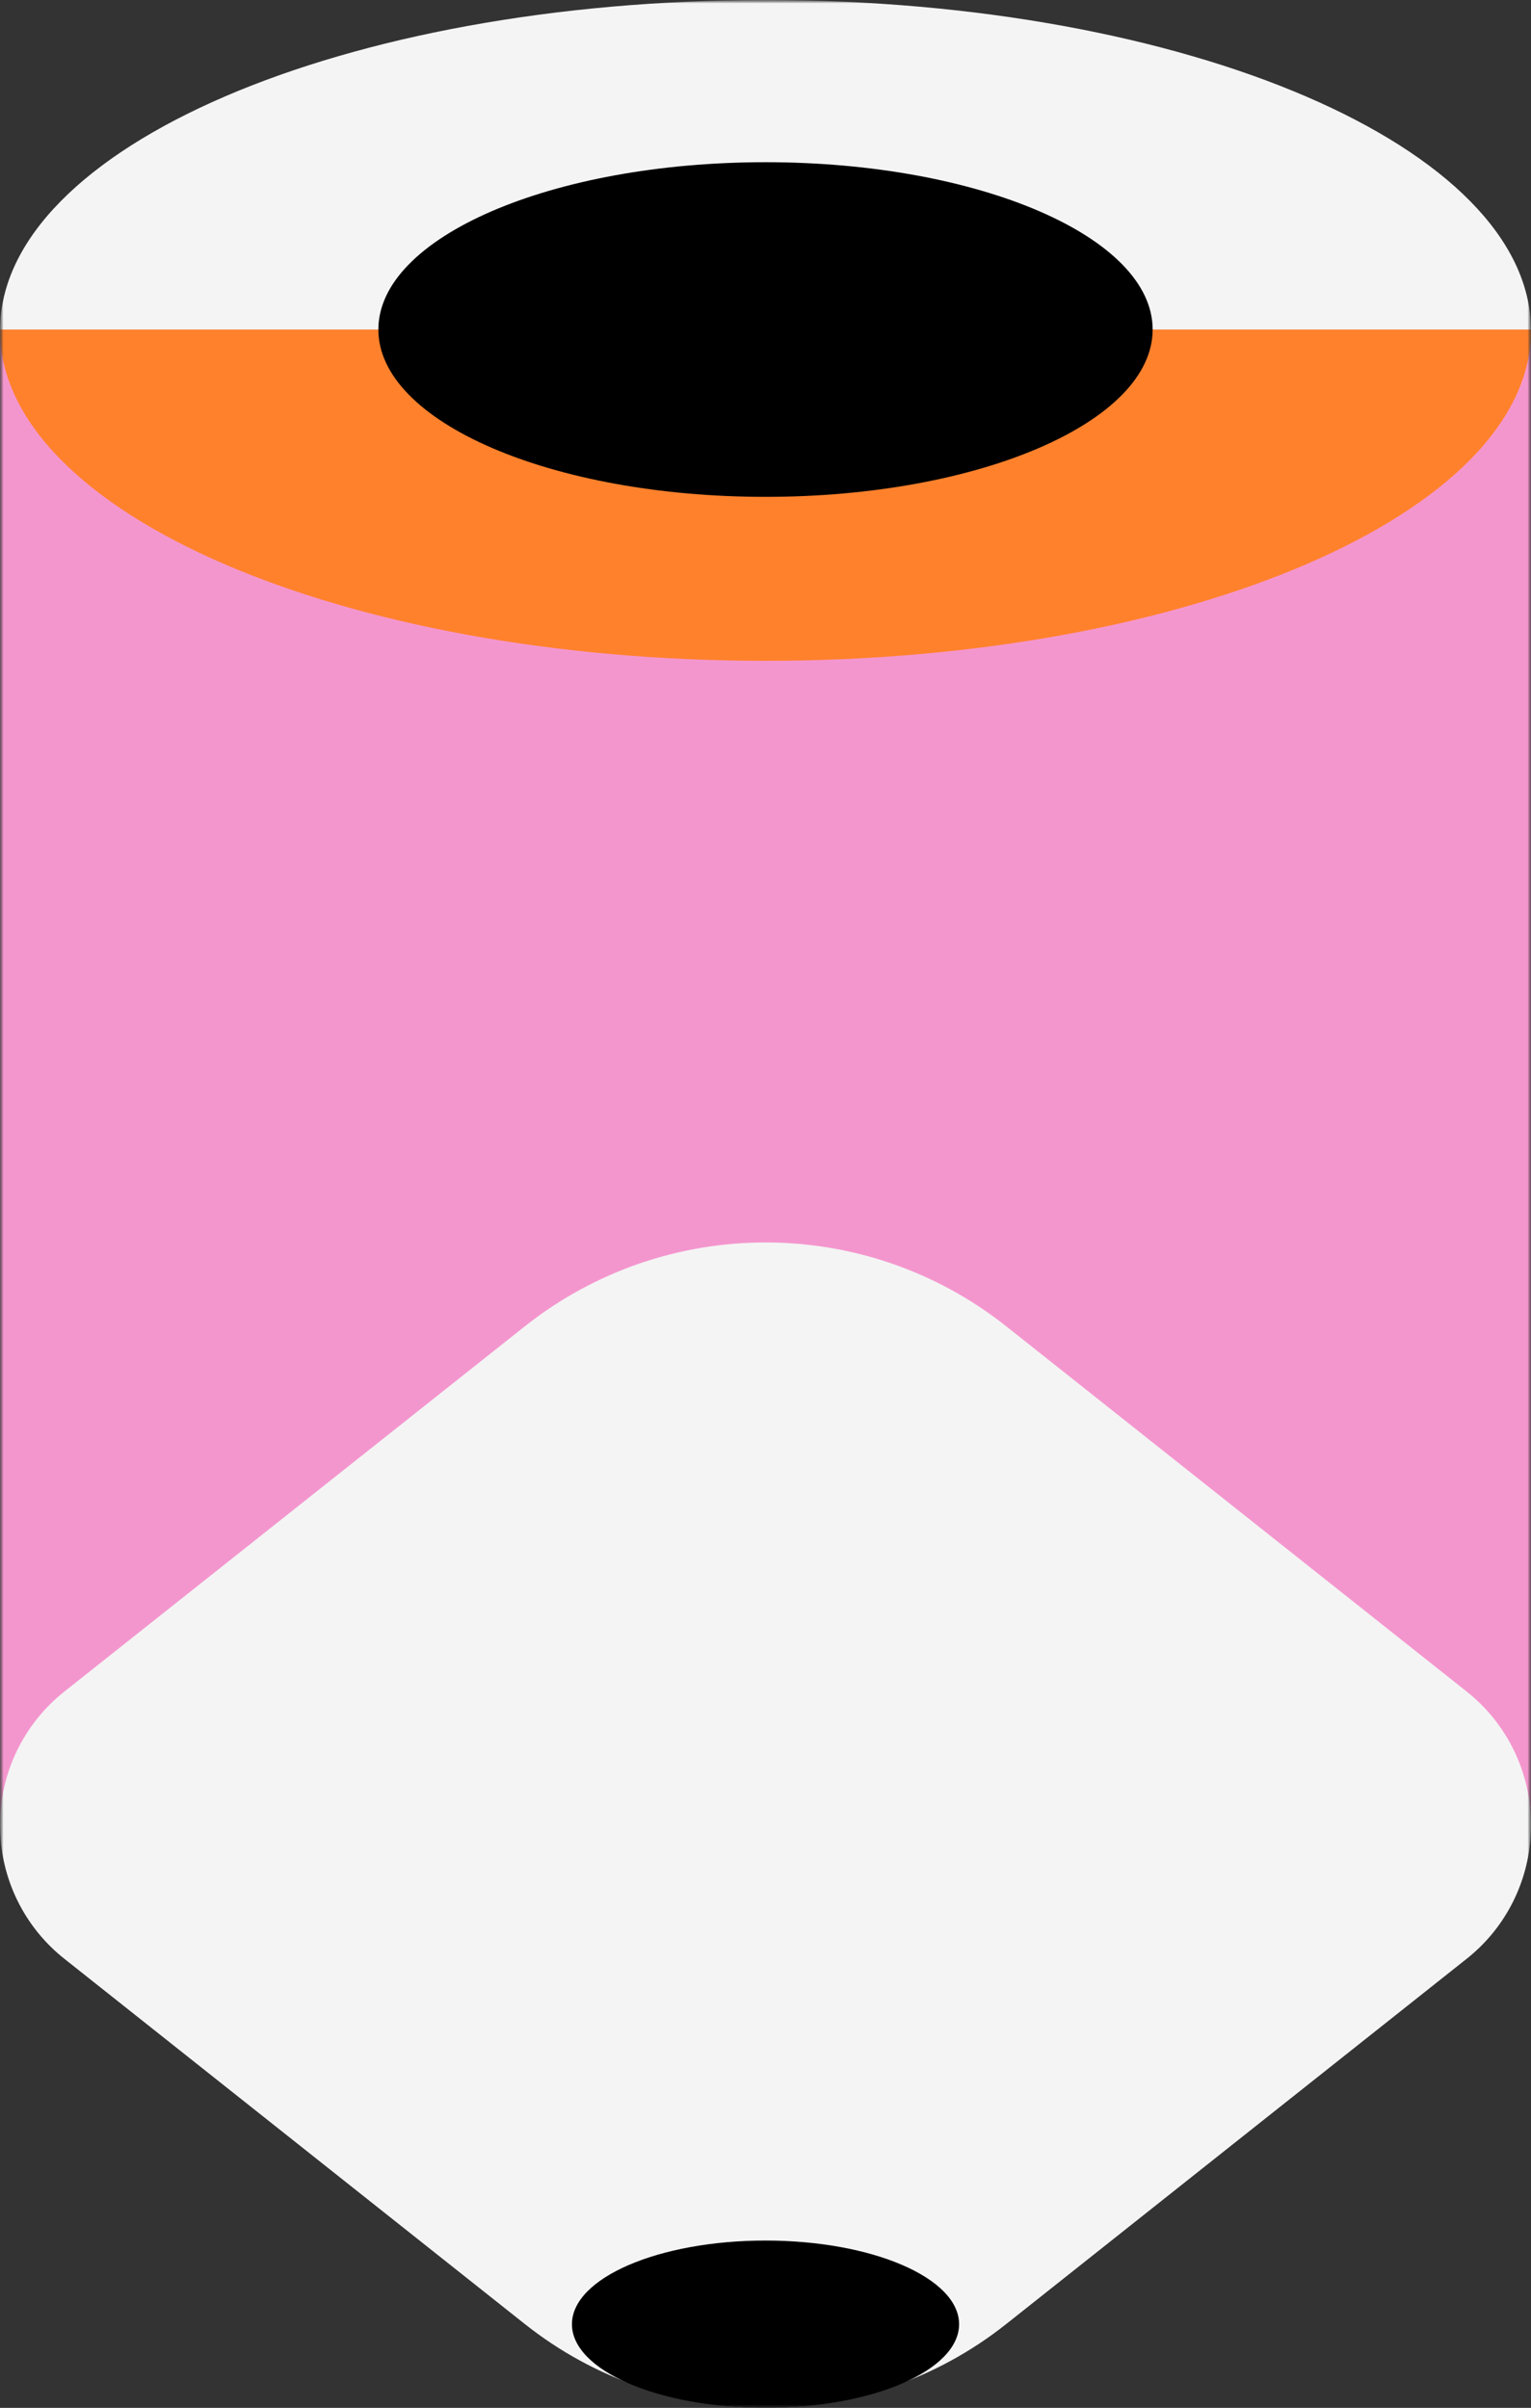 <?xml version="1.0" encoding="UTF-8"?>
<svg width="220px" height="346px" viewBox="0 0 220 346" version="1.1" xmlns="http://www.w3.org/2000/svg" xmlns:xlink="http://www.w3.org/1999/xlink">
    <rect x="0" y="0" width="220" height="346" fill="#333333" stroke="none"/>
    <title>pencil-single</title>
    <defs>
        <rect id="path-1" x="0" y="0" width="220" height="346"></rect>
        <rect id="path-3" x="0" y="0" width="220" height="346"></rect>
        <rect id="path-5" x="0" y="0" width="1" height="1"></rect>
        <rect id="path-7" x="0" y="0" width="1" height="1"></rect>
        <rect id="path-9" x="0" y="0" width="1" height="2.023"></rect>
        <rect id="path-11" x="0" y="0" width="1" height="1.69"></rect>
    </defs>
    <g id="Page-1" stroke="none" stroke-width="1" fill="none" fill-rule="evenodd">
        <g id="pencil-single">
            <mask id="mask-2" fill="white">
                <use xlink:href="#path-1"></use>
            </mask>
            <g id="path-1"></g>
            <g id="pencil" mask="url(#mask-2)">
                <g id="Group_13-Clipped">
                    <mask id="mask-4" fill="white">
                        <use xlink:href="#path-3"></use>
                    </mask>
                    <g id="path-3"></g>
                    <g id="Group_13" mask="url(#mask-4)">
                        <g transform="translate(-0, 0)" id="Group">
                            <path d="M0.004,47.352 C0.669,48.685 1.335,49.352 2,49.352 C49.819,49.352 121.676,50.696 217.57,49.385 C218.108,49.378 218.917,48.7 219.997,47.352 C219.836,21.189 170.653,0 109.997,0 C49.346,0 0.162,21.189 0.004,47.352 Z" id="Path_1" fill="#F4F4F4" fill-rule="nonzero"></path>
                            <g id="Group_3" style="mix-blend-mode: exclusion;" transform="translate(219.995, 47.352)">
                                <g id="Group_1-Clipped">
                                    <mask id="mask-6" fill="white">
                                        <use xlink:href="#path-5"></use>
                                    </mask>
                                    <g id="path-5"></g>
                                    <g id="Group_1" mask="url(#mask-6)">
                                        <g transform="translate(-0.455, -0.394)" id="Path_2">
                                            <path d="M0.5,0.431 L0.5,0.431 C0.5,0.477 0.5,0.522 0.5,0.569 L0.5,0.431 Z" id="Path" fill="#0B63CE" fill-rule="nonzero"></path>
                                        </g>
                                    </g>
                                </g>
                            </g>
                            <g id="Group_6" style="mix-blend-mode: exclusion;" transform="translate(0, 47.352)">
                                <g id="Group_4-Clipped">
                                    <mask id="mask-8" fill="white">
                                        <use xlink:href="#path-7"></use>
                                    </mask>
                                    <g id="path-7"></g>
                                    <g id="Group_4" mask="url(#mask-8)">
                                        <g transform="translate(-0.458, -0.394)" id="Path_3">
                                            <path d="M0.5,0.431 L0.5,0.569 C0.5,0.522 0.5,0.477 0.5,0.431 Z" id="Path" fill="#0B63CE" fill-rule="nonzero"></path>
                                        </g>
                                    </g>
                                </g>
                            </g>
                            <g id="Group_9" style="mix-blend-mode: exclusion;" transform="translate(0, 262.267)">
                                <g id="Group_7-Clipped">
                                    <mask id="mask-10" fill="white">
                                        <use xlink:href="#path-9"></use>
                                    </mask>
                                    <g id="path-9"></g>
                                    <g id="Group_7" mask="url(#mask-10)">
                                        <g transform="translate(-0.412, 0.003)" id="Path_4">
                                            <g transform="translate(0, 0)">
                                                <path d="M0.45,2.019 L0.55,2.019 C0.49,1.346 0.45,0.672 0.45,0 L0.45,2.019 Z" id="Path" fill="#0B63CE" fill-rule="nonzero"></path>
                                            </g>
                                        </g>
                                    </g>
                                </g>
                            </g>
                            <g id="Group_12" style="mix-blend-mode: exclusion;" transform="translate(219.915, 262.6)">
                                <g id="Group_10-Clipped">
                                    <mask id="mask-12" fill="white">
                                        <use xlink:href="#path-11"></use>
                                    </mask>
                                    <g id="path-11"></g>
                                    <g id="Group_10" mask="url(#mask-12)">
                                        <g transform="translate(-0.417, 0)" id="Path_5">
                                            <path d="M0.545,0 C0.537,0.564 0.505,1.127 0.455,1.69 L0.545,1.69 L0.545,0 Z" id="Path" fill="#0B63CE" fill-rule="nonzero"></path>
                                        </g>
                                    </g>
                                </g>
                            </g>
                            <path d="M220,261.934 L220,47.477 L0,47.477 L0,262.267 C-0.019,254.771 219.922,254.557 220,261.934 Z" id="Path_6" fill="#F496CE" fill-rule="nonzero"></path>
                            <path d="M110,94.955 C170.751,94.955 220,73.699 220,47.477 C220,47.435 220,47.393 220,47.352 L0,47.352 C0,47.394 0,47.435 0,47.477 C0,73.699 49.248,94.955 110,94.955" id="Path_8" fill="#FF812C" fill-rule="nonzero"></path>
                            <path d="M75.399,190.598 C95.674,174.513 124.339,174.513 144.614,190.598 L210.728,243.043 C216.514,247.611 219.923,254.557 220,261.934 L220,262.602 C219.991,263.165 219.962,263.729 219.916,264.29 C219.379,271.055 216.049,277.29 210.726,281.491 L144.611,333.936 C124.336,350.022 95.671,350.022 75.396,333.936 L9.28,281.491 C3.956,277.29 0.626,271.055 0.09,264.29 C0.037,263.617 0,262.944 0,262.271 C-0.021,254.774 3.402,247.684 9.282,243.043 L75.399,190.598 Z" id="Path" fill="#F4F4F4" fill-rule="nonzero"></path>
                            <path d="M219.999,261.934 L219.999,262.601 C220.002,262.379 220.002,262.156 219.999,261.934" id="Path_10" fill="#000000" fill-rule="nonzero"></path>
                            <path d="M165.632,47.351 C165.632,60.629 140.725,71.394 110,71.394 C79.276,71.394 54.37,60.629 54.37,47.351 C54.37,34.072 79.277,23.309 110,23.309 C140.724,23.309 165.632,34.073 165.632,47.351" id="Path_12" fill="#000000" fill-rule="nonzero"></path>
                            <path d="M137.818,333.978 C137.818,340.618 125.364,346.002 110.002,346.002 C94.641,346.002 82.187,340.62 82.187,333.978 C82.187,327.336 94.641,321.954 110.002,321.954 C125.364,321.954 137.818,327.336 137.818,333.978" id="Path_13" fill="#000000" fill-rule="nonzero"></path>
                        </g>
                    </g>
                </g>
            </g>
        </g>
    </g>
</svg>